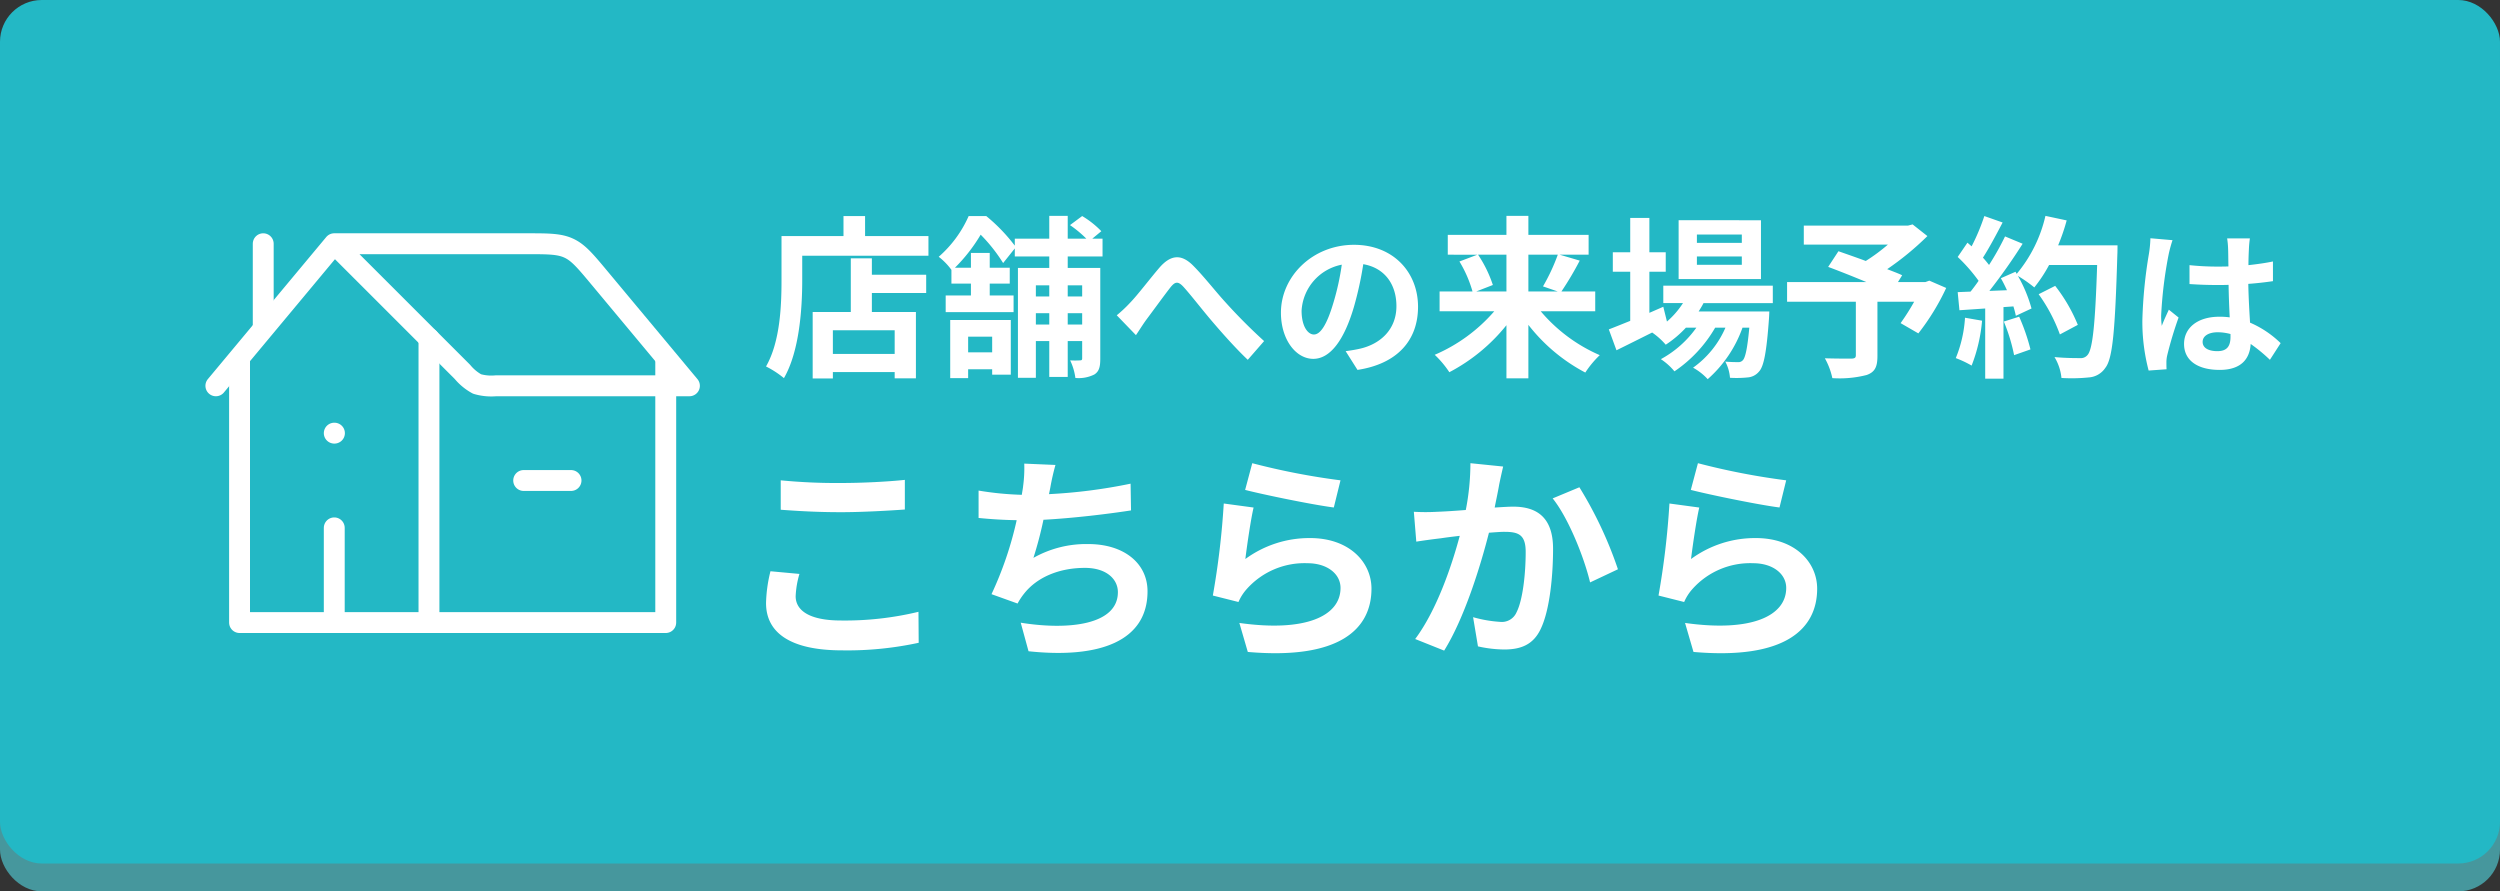 <svg xmlns="http://www.w3.org/2000/svg" width="359" height="128" viewBox="0 0 359 128"><rect x="0" y="0" width="359" height="128" fill="#333333" stroke="none"/><rect width="359" height="124" rx="6" transform="translate(0 4)" fill="#46979d"/><rect width="359" height="124" rx="6" fill="#23b8c5"/><g transform="translate(3 1)"><g transform="translate(0 3)"><path d="M28,51.4,45,31m0,0L63.408,49.408a7.256,7.256,0,0,0,2.1,1.734,7.256,7.256,0,0,0,2.71.258H96L83.08,35.9c-2.006-2.407-3.009-3.611-4.379-4.253S75.763,31,72.632,31Z" fill="none" stroke="#fff" stroke-linecap="round" stroke-linejoin="round" stroke-width="3"/><path d="M58.6,44.6V85.4m0,0H31.4V47.514M58.6,85.4h34V48M34.8,42.9V31M45.027,58.2H45m0,27.2V71.8M72.2,65H79" fill="none" stroke="#fff" stroke-linecap="round" stroke-linejoin="round" stroke-width="3"/></g><g transform="translate(0 0.175)"><path d="M113.04,72.024V67.8a83.055,83.055,0,0,0,8.64.384c3.136,0,6.752-.192,9.184-.448v4.256c-2.208.16-6.144.384-9.152.384C118.384,72.376,115.632,72.216,113.04,72.024Zm-1.472,8.832,4.16.384a13.149,13.149,0,0,0-.544,3.2c0,2.016,1.92,3.488,6.5,3.488a44.937,44.937,0,0,0,11.136-1.248l.032,4.448a48.384,48.384,0,0,1-11.008,1.088c-7.264,0-10.912-2.432-10.912-6.784A20.383,20.383,0,0,1,111.568,80.856ZM163.28,68.28l.064,3.84c-3.3.512-8.32,1.12-12.576,1.344a55.921,55.921,0,0,1-1.44,5.472,15.409,15.409,0,0,1,7.872-1.984c5.12,0,8.512,2.752,8.512,6.784,0,7.136-6.848,9.7-17.088,8.608l-1.12-4.1c6.944,1.12,13.952.288,13.952-4.384,0-1.888-1.664-3.488-4.736-3.488-3.648,0-6.88,1.312-8.768,3.744a9.3,9.3,0,0,0-.9,1.376l-3.744-1.344a51.218,51.218,0,0,0,3.616-10.624c-2.016-.032-3.872-.16-5.472-.32V69.272a44.816,44.816,0,0,0,6.208.608c.064-.48.16-.9.192-1.28a19.384,19.384,0,0,0,.16-3.2l4.48.192a33.121,33.121,0,0,0-.736,3.232l-.192.96A76.242,76.242,0,0,0,163.28,68.28Zm16.448.9,1.024-3.84A100.325,100.325,0,0,0,193.424,67.8l-.96,3.9C189.264,71.288,182.192,69.816,179.728,69.176Zm1.216,2.528c-.416,1.76-.96,5.568-1.184,7.392a15.539,15.539,0,0,1,9.312-3.008c5.568,0,8.8,3.424,8.8,7.264,0,5.792-4.576,10.24-17.76,9.088L178.9,88.28c9.5,1.344,14.528-.992,14.528-5.024,0-2.048-1.952-3.552-4.736-3.552a11.109,11.109,0,0,0-8.736,3.712,6.868,6.868,0,0,0-1.184,1.856l-3.68-.928a115.385,115.385,0,0,0,1.568-13.216Zm31.136-6.368,4.7.48c-.192.832-.416,1.824-.576,2.624-.16.96-.416,2.112-.64,3.264,1.056-.064,2.016-.128,2.656-.128,3.36,0,5.728,1.5,5.728,6.048,0,3.744-.448,8.8-1.792,11.552-1.056,2.208-2.816,2.912-5.216,2.912a17.69,17.69,0,0,1-3.776-.448l-.7-4.192a18.235,18.235,0,0,0,3.872.672,2.3,2.3,0,0,0,2.368-1.376c.9-1.76,1.312-5.536,1.312-8.672,0-2.528-1.088-2.88-3.1-2.88-.512,0-1.28.064-2.176.128-1.216,4.8-3.52,12.256-6.432,16.928l-4.16-1.664c3.1-4.16,5.248-10.5,6.4-14.816-1.12.128-2.112.256-2.72.352-.9.1-2.528.32-3.52.48l-.352-4.288a29.423,29.423,0,0,0,3.36,0c.992-.032,2.5-.128,4.1-.256A35.085,35.085,0,0,0,212.08,65.336Zm11.808,5.056,3.84-1.6a57.117,57.117,0,0,1,5.536,11.776l-4,1.888C228.432,78.936,226.16,73.208,223.888,70.392Zm19.84-1.216,1.024-3.84A100.324,100.324,0,0,0,257.424,67.8l-.96,3.9C253.264,71.288,246.192,69.816,243.728,69.176Zm1.216,2.528c-.416,1.76-.96,5.568-1.184,7.392a15.539,15.539,0,0,1,9.312-3.008c5.568,0,8.8,3.424,8.8,7.264,0,5.792-4.576,10.24-17.76,9.088L242.9,88.28c9.5,1.344,14.528-.992,14.528-5.024,0-2.048-1.952-3.552-4.736-3.552a11.109,11.109,0,0,0-8.736,3.712,6.868,6.868,0,0,0-1.184,1.856l-3.68-.928a115.385,115.385,0,0,0,1.568-13.216Z" transform="translate(-3.928)" fill="#fff"/><path d="M125.075,49.65v-3.4H116.2v3.4ZM121.8,35.925v2.35h7.8V40.9h-7.8v2.725h6.325V53.15h-3.05v-.9H116.2v.925h-2.9v-9.55h5.475v-7.7Zm-.975-3.2h9.1V35.55H111.8v3.475c0,4.025-.375,10.2-2.625,14.1A13.808,13.808,0,0,0,106.6,51.45c2.05-3.575,2.225-8.825,2.225-12.425v-6.3h8.9V29.85h3.1Zm18.25,14.45h-3.45v2.25h3.45Zm-6.025,5.95v-8.35h8.7v7.85h-2.675V51.85h-3.45v1.275ZM152,39.8h-2.075v1.6H152Zm-2.075,5.625H152V43.8h-2.075Zm-4.575,0h1.925V43.8H145.35Zm1.925-5.625H145.35v1.6h1.925Zm7.65-4.15h-5V37.3H154.6V50.325c0,1.15-.15,1.825-.85,2.275a5.018,5.018,0,0,1-2.725.5,8.375,8.375,0,0,0-.75-2.525,12.949,12.949,0,0,0,1.425,0c.225,0,.3-.075.3-.3V47.8h-2.075v5.15h-2.65V47.8H145.35v5.275h-2.575V37.3h4.5V35.65h-4.95V34.5l-1.675,2.1a23.133,23.133,0,0,0-3.225-4.075,23.667,23.667,0,0,1-3.7,4.75h2.3V35.15h2.7v2.125H141.6V39.55h-2.875v1.7h3.425v2.4H132.4v-2.4h3.625v-1.7h-2.8V37.575A9.3,9.3,0,0,0,131.4,35.7a16.691,16.691,0,0,0,4.3-5.85h2.525a25.075,25.075,0,0,1,4.1,4.25v-1h4.95V29.825h2.65V33.1H152.6a16.5,16.5,0,0,0-2.35-1.95l1.75-1.3a13.2,13.2,0,0,1,2.75,2.175l-1.3,1.075h1.475Zm2.041,8.45a19.323,19.323,0,0,0,1.909-1.794c1.058-1.081,2.829-3.427,4.232-5.06,1.587-1.817,3.082-1.978,4.738-.368,1.541,1.518,3.358,3.864,4.715,5.336a78.823,78.823,0,0,0,5.566,5.589l-2.346,2.691c-1.633-1.541-3.588-3.726-5.037-5.428-1.426-1.656-3.1-3.841-4.186-5.037-.805-.874-1.219-.759-1.886.069-.9,1.15-2.53,3.4-3.5,4.692-.529.736-1.035,1.564-1.449,2.162Zm28.313,2.76c.943,0,1.863-1.426,2.783-4.508a36.559,36.559,0,0,0,1.219-5.52,7.142,7.142,0,0,0-5.773,6.6C183.508,45.733,184.428,46.86,185.279,46.86Zm6.256,5.083-1.7-2.691c.874-.115,1.518-.23,2.116-.368,2.921-.69,5.175-2.783,5.175-6.095,0-3.151-1.7-5.5-4.761-6.026a49.5,49.5,0,0,1-1.357,6.187c-1.357,4.6-3.335,7.406-5.819,7.406-2.507,0-4.646-2.783-4.646-6.624,0-5.244,4.577-9.752,10.488-9.752,5.635,0,9.2,3.933,9.2,8.9C200.229,47.665,197.285,51.069,191.535,51.943ZM212.925,35.4H208.85a17.814,17.814,0,0,1,2.125,4.35l-2.375.925h4.325Zm7.375,0h-4.225v5.275h4.2l-2.1-.725A28.157,28.157,0,0,0,220.3,35.4Zm5.375,8.125H217.85a23.18,23.18,0,0,0,8.475,6.3,13.954,13.954,0,0,0-2.075,2.5,25.278,25.278,0,0,1-8.175-6.85V53.15h-3.15V45.525a25.941,25.941,0,0,1-8.2,6.75,14.108,14.108,0,0,0-2.1-2.5,23.6,23.6,0,0,0,8.55-6.25h-7.85v-2.85h4.725a17.438,17.438,0,0,0-1.875-4.3l2.575-.975H204.5V32.55h8.425V29.825h3.15V32.55h8.65V35.4h-4.15l2.875.85a46.115,46.115,0,0,1-2.625,4.425h4.85Zm21.05-9.825V32.5h-6.45v1.2Zm0,3.15v-1.2h-6.45v1.2Zm2.75-6.4V38.9H237.65V30.45Zm1.7,11.9h-9.95c-.2.4-.45.8-.7,1.2h10.15s-.025.675-.05,1.025c-.35,4.875-.75,6.875-1.425,7.6a2.331,2.331,0,0,1-1.65.85,15.714,15.714,0,0,1-2.525.05,5.929,5.929,0,0,0-.675-2.325c.8.075,1.45.075,1.775.075a.856.856,0,0,0,.75-.275c.35-.375.65-1.65.925-4.675h-.975a17.815,17.815,0,0,1-5,7.4,8.19,8.19,0,0,0-2.1-1.65,13.749,13.749,0,0,0,4.65-5.75H242.9a19.076,19.076,0,0,1-5.85,6.275,8.783,8.783,0,0,0-1.95-1.75,15.081,15.081,0,0,0,5.1-4.525h-1.5a15.558,15.558,0,0,1-2.9,2.45,10.3,10.3,0,0,0-1.95-1.75c-1.8.9-3.6,1.8-5.125,2.55l-1.1-3c.85-.325,1.9-.75,3.075-1.225V37.85h-2.5v-2.8h2.5V30.125h2.75V35.05h2.35v2.8h-2.35v5.9l2-.875L235.975,45a12.178,12.178,0,0,0,2.3-2.65H235.45v-2.5h15.725Zm22.475-3.225,2.425,1.05a33.3,33.3,0,0,1-4,6.525l-2.55-1.475a31.6,31.6,0,0,0,1.95-3.075H266.2v7.775c0,1.575-.35,2.325-1.55,2.75a15.621,15.621,0,0,1-4.925.45,10.125,10.125,0,0,0-1.075-2.85c1.475.05,3.325.05,3.825.05.475-.025.625-.125.625-.5V42.15h-9.875V39.325H264.6c-1.85-.775-3.875-1.575-5.475-2.175L260.6,34.9c1.125.4,2.525.875,3.925,1.4a26.022,26.022,0,0,0,3.175-2.35H255.625V31.225h14.95l.675-.175,2.125,1.675a41.217,41.217,0,0,1-5.775,4.75c.825.325,1.575.6,2.15.875l-.6.975h3.95Zm5.125,5.325,2.45.425a23.114,23.114,0,0,1-1.5,6.45,14.694,14.694,0,0,0-2.275-1.075A18.177,18.177,0,0,0,278.775,44.45Zm5.575.55,2.2-.7a28.507,28.507,0,0,1,1.625,4.7l-2.35.825A25.445,25.445,0,0,0,284.35,45Zm7.8-10.95h8.525s0,1-.025,1.375c-.325,10.95-.675,14.9-1.725,16.225a3.1,3.1,0,0,1-2.4,1.375,23.865,23.865,0,0,1-3.9.075,7.107,7.107,0,0,0-1-3c1.575.15,3,.15,3.675.15a1.234,1.234,0,0,0,1.05-.425c.75-.775,1.125-4.425,1.4-12.95h-6.9a20.6,20.6,0,0,1-2.125,3.225,19.1,19.1,0,0,0-2.35-1.65,19.912,19.912,0,0,1,1.95,4.675l-2.25,1.05a13.61,13.61,0,0,0-.35-1.35l-1.425.1V53.2h-2.625V43.125l-3.7.25-.25-2.6,1.85-.075c.375-.475.775-1,1.15-1.55a23.553,23.553,0,0,0-3-3.425l1.4-2.05.6.525a29.977,29.977,0,0,0,1.825-4.35l2.625.925c-.9,1.725-1.925,3.65-2.825,5.05.325.35.625.725.875,1.05a39.092,39.092,0,0,0,2.3-4.1l2.525,1.05a80.48,80.48,0,0,1-4.775,6.775l2.525-.1c-.275-.6-.575-1.2-.875-1.725l2.1-.925.175.3a19.906,19.906,0,0,0,4.125-8.325l3.05.65A28.672,28.672,0,0,1,292.15,34.05Zm2.825,11.425L292.4,46.85a23.617,23.617,0,0,0-3.05-5.775l2.375-1.2A23.514,23.514,0,0,1,294.975,45.475ZM305.4,33.037l3.174.276a19.147,19.147,0,0,0-.552,2.024,60.238,60.238,0,0,0-1.081,8.809,10.542,10.542,0,0,0,.092,1.472c.3-.805.667-1.564,1.012-2.323l1.4,1.127a54.337,54.337,0,0,0-1.633,5.428,4.5,4.5,0,0,0-.115,1.058c0,.23,0,.621.023.943l-2.576.184a27.475,27.475,0,0,1-.9-7.268,67.506,67.506,0,0,1,.943-9.5A17.088,17.088,0,0,0,305.4,33.037Zm11.5,14.145v-.391a7.1,7.1,0,0,0-1.84-.253c-1.288,0-2.162.529-2.162,1.38,0,.92.92,1.334,2.116,1.334C316.421,49.252,316.9,48.516,316.9,47.182Zm7.2.92-1.541,2.392a23.231,23.231,0,0,0-2.76-2.277c-.138,2.162-1.38,3.726-4.462,3.726-3.128,0-5.106-1.334-5.106-3.726,0-2.323,1.955-3.91,5.06-3.91a10.233,10.233,0,0,1,1.495.092c-.069-1.4-.138-3.059-.161-4.669-.552.023-1.1.023-1.633.023-1.334,0-2.622-.046-3.979-.138V36.9a37.768,37.768,0,0,0,3.979.207c.529,0,1.081,0,1.61-.023-.023-1.127-.023-2.047-.046-2.53a12.888,12.888,0,0,0-.138-1.495h3.266a14.542,14.542,0,0,0-.138,1.472c-.023.506-.069,1.357-.069,2.369,1.242-.138,2.438-.3,3.519-.529V39.2c-1.1.161-2.3.3-3.542.391.046,2.208.161,4.025.253,5.566A14.457,14.457,0,0,1,324.1,48.1Z" transform="translate(0.4)" fill="#fff"/></g></g></svg>